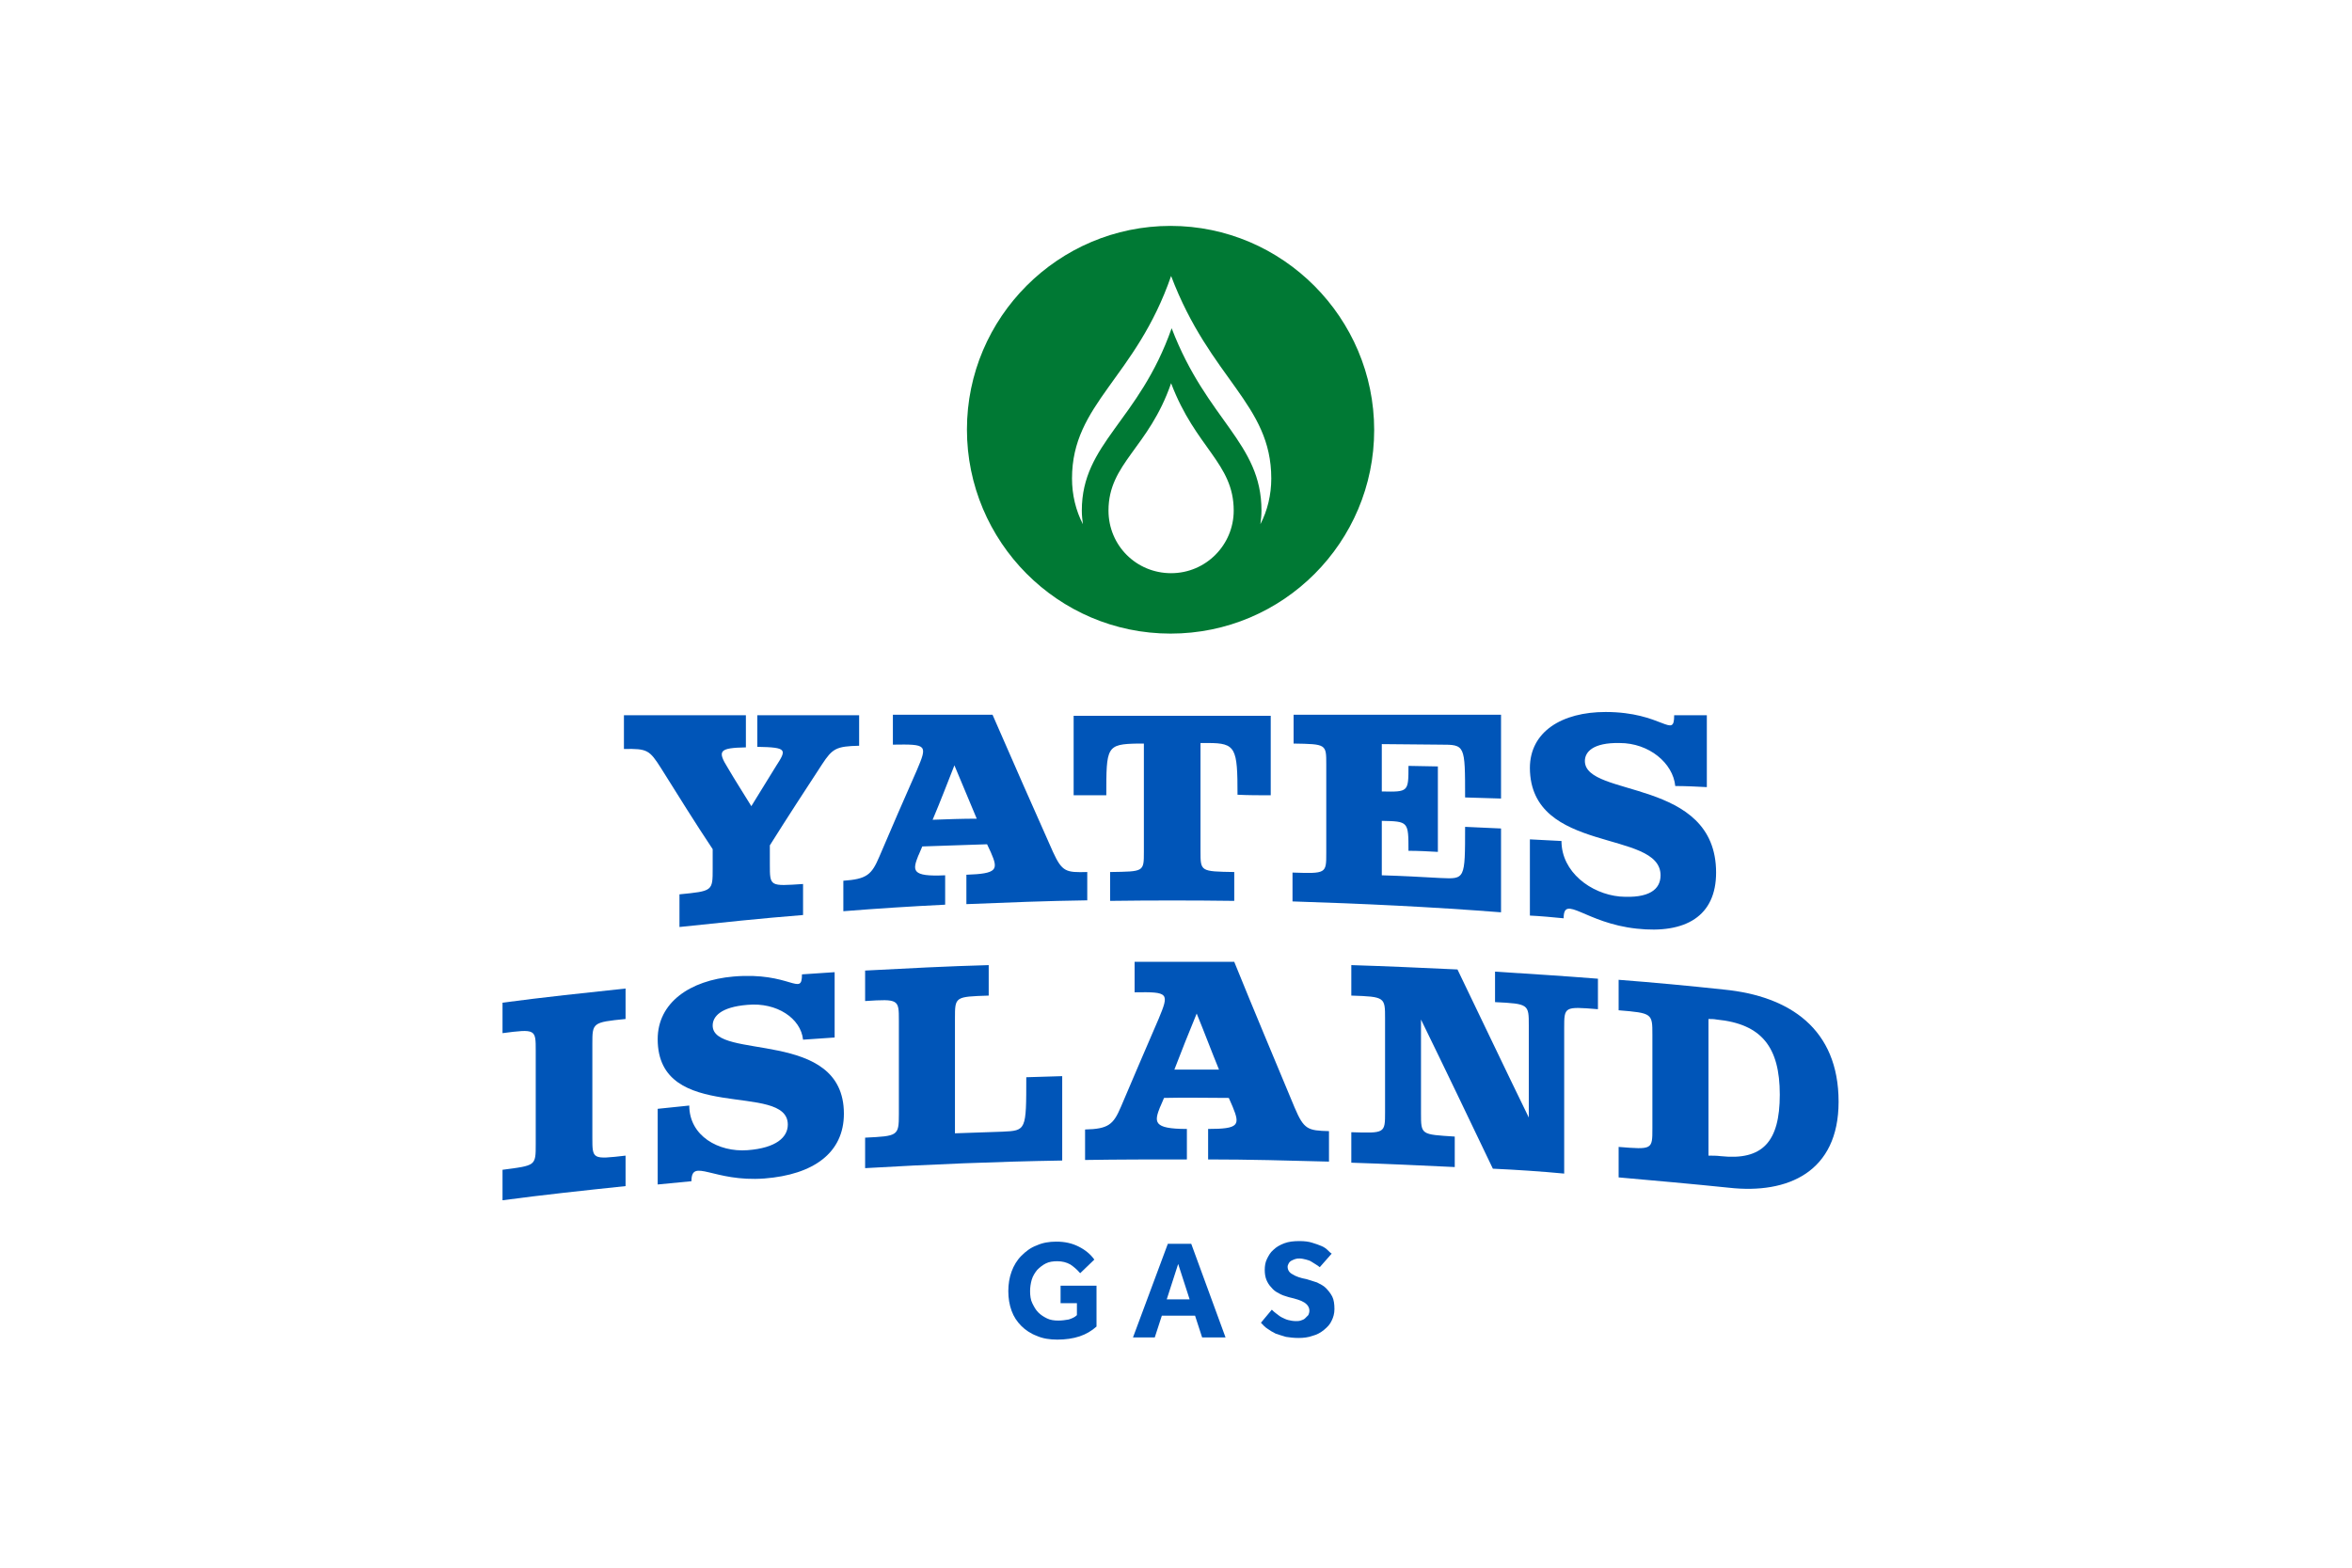 <?xml version="1.0" encoding="utf-8"?>
<!-- Generator: Adobe Illustrator 23.0.4, SVG Export Plug-In . SVG Version: 6.00 Build 0)  -->
<svg version="1.1" id="Layer_1" xmlns="http://www.w3.org/2000/svg" xmlns:xlink="http://www.w3.org/1999/xlink" x="0px" y="0px"
	 viewBox="0 0 432 288" style="enable-background:new 0 0 432 288;" xml:space="preserve">
<style type="text/css">
	.st0{fill:#007934;}
	.st1{fill:#0055B8;}
</style>
<g>
	<g>
		<path class="st0" d="M215,116.4c20.7,0,37.4-16.8,37.4-37.4S235.6,41.5,215,41.5s-37.4,16.8-37.4,37.4S194.3,116.4,215,116.4z
			 M215.1,105.3c-6.4,0-11.5-5.1-11.5-11.5c0-8.7,7.4-11.5,11.5-23.4c4.5,11.9,11.5,14.7,11.5,23.4
			C226.6,100.1,221.5,105.3,215.1,105.3z M215.1,50.7c7.2,19,18.4,23.5,18.4,37.2c0,3-0.7,5.9-2,8.4c0.1-0.8,0.2-1.6,0.2-2.5
			c0-12.5-10-16.5-16.5-33.5c-6,17.1-16.5,21.1-16.5,33.5c0,0.9,0.1,1.7,0.2,2.5c-1.3-2.5-2-5.4-2-8.4
			C196.9,74.1,208.6,69.5,215.1,50.7z"/>
	</g>
	<g>
		<g>
			<path class="st1" d="M157.8,131.4c0,1.9,0,3.7,0,5.6c-4.2,0.1-4.9,0.5-6.8,3.4c-3.2,4.9-6.4,9.8-9.6,14.9c0,1.2,0,2.4,0,3.5
				c0,4.1,0,4,6.1,3.6c0,1.9,0,3.8,0,5.7c-7.6,0.6-15.1,1.4-22.7,2.2c0-2,0-4,0-6c6.1-0.6,6.1-0.6,6.1-4.7c0-1.2,0-2.4,0-3.6
				c-3.2-4.8-6.3-9.8-9.5-14.9c-2.1-3.3-2.5-3.6-6.8-3.5c0-2.1,0-4.2,0-6.2c7.5,0,14.9,0,22.4,0c0,2,0,3.9,0,5.9
				c-4.9,0.1-5.3,0.6-3.3,3.8c1.4,2.4,2.9,4.7,4.3,7c1.5-2.4,3-4.9,4.5-7.3c2-3.1,2.2-3.5-3.4-3.6c0-1.9,0-3.9,0-5.8
				C145.4,131.4,151.6,131.4,157.8,131.4z"/>
			<path class="st1" d="M193.4,156.5c1.7,3.7,2.4,3.8,6.3,3.7c0,1.7,0,3.5,0,5.2c-7.4,0.1-14.8,0.4-22.2,0.7c0-1.8,0-3.6,0-5.4
				c5.7-0.2,5.9-0.9,4.5-4.1c-0.2-0.5-0.5-1-0.7-1.5c-4,0.1-8,0.3-11.9,0.4c-0.7,1.6-0.7,1.7-0.7,1.6c-1.1,2.8-1.4,4,4.9,3.7
				c0,1.8,0,3.6,0,5.4c-6.2,0.3-12.4,0.7-18.7,1.2c0-1.9,0-3.7,0-5.6c4.3-0.3,5.2-1.1,6.6-4.4c2.3-5.4,4.6-10.7,6.9-15.9
				c2-4.7,1.9-4.8-4.4-4.7c0-1.8,0-3.7,0-5.5c6.1,0,12.2,0,18.3,0C186,139.8,189.7,148.2,193.4,156.5z M171.3,150.6
				c2.7-0.1,5.4-0.2,8.1-0.2c-1.4-3.3-2.7-6.5-4.1-9.8C174,143.9,172.7,147.3,171.3,150.6z"/>
			<path class="st1" d="M221.9,136.5c-0.5,0-0.9,0-1.4,0c0,6.6,0,13.3,0,19.9c0,3.7,0,3.7,6.2,3.8c0,1.8,0,3.5,0,5.3
				c-7.6-0.1-15.2-0.1-22.8,0c0-1.8,0-3.5,0-5.3c6.2-0.1,6.2,0,6.2-3.7c0-6.6,0-13.3,0-19.9c-0.4,0-0.8,0-1.1,0
				c-5.8,0.1-5.8,0.6-5.8,9.5c-2,0-4,0-6,0c0-4.9,0-9.7,0-14.6c12.1,0,24.2,0,36.2,0c0,4.9,0,9.8,0,14.6c-2,0-4.1,0-6.1-0.1
				C227.3,137.4,227,136.5,221.9,136.5z"/>
			<path class="st1" d="M237.4,160.3c6.2,0.2,6.2,0.2,6.2-3.6c0-5.4,0-10.9,0-16.3c0-3.7,0-3.7-6-3.8c0-1.8,0-3.6,0-5.3
				c12.7,0,25.5,0,38.1,0c0,5.1,0,10.2,0,15.4c-2.2-0.1-4.4-0.1-6.6-0.2c0-9.7,0-9.7-4.5-9.7c-3.6,0-7.2-0.1-10.8-0.1
				c0,2.9,0,5.8,0,8.7c4.9,0.1,4.9,0.1,4.9-4.7c1.8,0,3.6,0.1,5.4,0.1c0,5.2,0,10.5,0,15.7c-1.8-0.1-3.6-0.2-5.4-0.2
				c0-5.4,0-5.4-4.9-5.5c0,3.3,0,6.6,0,10c3.6,0.1,7.2,0.3,10.8,0.5c4.5,0.2,4.5,0.3,4.5-9.4c2.2,0.1,4.4,0.2,6.6,0.3
				c0,5.1,0,10.3,0,15.4c-12.8-1-25.6-1.6-38.3-2C237.4,163.9,237.4,162.1,237.4,160.3z"/>
			<path class="st1" d="M305,160.8c0-8.5-23.9-3.8-24-19.7c0-6.7,5.9-10.3,13.9-10.3c10.5,0,12.6,5.1,12.6,0.6c2,0,4,0,6,0
				c0,4.4,0,8.8,0,13.2c-1.9-0.1-3.9-0.2-5.8-0.2c-0.4-4.2-4.8-7.9-10.2-7.9c-5-0.1-6.4,1.7-6.4,3.3c0,6.8,24.1,3,24.1,20.5
				c0,8-5.6,11.3-14.6,10.3c-9.4-1-13.4-6.4-13.4-1.9c-2.1-0.2-4.1-0.4-6.2-0.5c0-4.7,0-9.3,0-14c1.9,0.1,3.9,0.2,5.8,0.3
				c0,5.7,5.4,9.7,10.7,10.2C302.9,165.1,305,163.4,305,160.8z"/>
		</g>
		<g>
			<path class="st1" d="M114.9,212.3c0,1.9,0,3.8,0,5.6c-7.6,0.8-15.1,1.6-22.6,2.6c0-1.9,0-3.8,0-5.6c6.1-0.8,6.1-0.7,6.1-4.7
				c0-5.7,0-11.4,0-17.2c0-3.9,0-4-6.1-3.2c0-1.9,0-3.8,0-5.6c7.5-1,15.1-1.8,22.6-2.6c0,1.9,0,3.8,0,5.6c-6.1,0.6-6.1,0.7-6.1,4.6
				c0,5.7,0,11.4,0,17.2C108.8,213,108.8,213,114.9,212.3z"/>
			<path class="st1" d="M144.7,206.6c0-8-23.9,0-23.9-15.7c0-6.7,5.9-10.8,13.9-11.5c10.5-0.9,12.6,3.8,12.6-0.4c2-0.1,4-0.3,6-0.4
				c0,4,0,8,0,12c-1.9,0.1-3.9,0.3-5.8,0.4c-0.4-3.9-4.8-6.9-10.2-6.4c-5,0.4-6.4,2.2-6.4,3.8c0,6.5,24.1,0.4,24.1,16.2
				c0,7.2-5.6,11.2-14.6,11.9c-9.4,0.7-13.4-3.9-13.4,0.5c-2.1,0.2-4.1,0.4-6.2,0.6c0-4.6,0-9.3,0-13.9c1.9-0.2,3.9-0.4,5.8-0.6
				c0,5.6,5.4,8.6,10.7,8.2C142.6,210.9,144.7,208.9,144.7,206.6z"/>
			<path class="st1" d="M188.5,197.9c2.2-0.1,4.4-0.1,6.6-0.2c0,5.2,0,10.3,0,15.5c-12.1,0.2-24.2,0.7-36.2,1.4c0-1.9,0-3.8,0-5.6
				c6-0.3,6.2-0.3,6.2-4.3c0-5.7,0-11.4,0-17.2c0-3.9,0-4-6.2-3.6c0-1.9,0-3.8,0-5.6c7.6-0.4,15.2-0.8,22.7-1c0,1.9,0,3.8,0,5.6
				c-6.2,0.2-6.2,0.2-6.2,4.2c0,7,0,14.1,0,21.1c2.9-0.1,5.8-0.2,8.7-0.3C188.5,207.7,188.5,207.7,188.5,197.9z"/>
			<path class="st1" d="M237.8,203.5c1.7,4,2.4,4.2,6.3,4.3c0,1.9,0,3.7,0,5.6c-7.4-0.2-14.8-0.4-22.2-0.4c0-1.9,0-3.7,0-5.6
				c5.7,0,5.9-0.7,4.5-4.1c-0.2-0.5-0.5-1.1-0.7-1.6c-4,0-8-0.1-11.9,0c-0.7,1.6-0.7,1.7-0.7,1.6c-1.1,2.8-1.4,4.1,4.9,4.1
				c0,1.9,0,3.7,0,5.6c-6.2,0-12.5,0-18.7,0.1c0-1.9,0-3.7,0-5.6c4.3-0.1,5.2-0.9,6.6-4.2c2.3-5.4,4.6-10.8,6.9-16.1
				c2-4.8,1.9-5-4.4-4.9c0-1.9,0-3.8,0-5.6c6.1,0,12.2,0,18.3,0C230.3,185.6,234.1,194.6,237.8,203.5z M215.7,196.5
				c2.7,0,5.4,0,8.2,0c-1.4-3.4-2.7-6.9-4.1-10.3C218.4,189.6,217,193.1,215.7,196.5z"/>
			<path class="st1" d="M274.2,214.7c-4.4-9.2-8.8-18.4-13.2-27.4c0,5.7,0,11.5,0,17.2c0,4,0,3.9,6.2,4.3c0,1.9,0,3.8,0,5.6
				c-6.3-0.3-12.7-0.6-19-0.8c0-1.9,0-3.8,0-5.6c6.2,0.2,6.2,0.2,6.2-3.7c0-5.7,0-11.4,0-17.2c0-3.9,0-4-6.2-4.2c0-1.9,0-3.8,0-5.6
				c6.5,0.2,13,0.5,19.5,0.8c4.4,9.1,8.7,18.2,13.1,27.2c0-5.6,0-11.3,0-16.9c0-3.9,0-4-6.2-4.3c0-1.9,0-3.8,0-5.6
				c6.3,0.4,12.6,0.8,18.9,1.3c0,1.9,0,3.8,0,5.6c-6.2-0.5-6.2-0.5-6.2,3.5c0,8.9,0,17.8,0,26.7
				C283.1,215.2,278.6,214.9,274.2,214.7z"/>
			<path class="st1" d="M303.5,207.3c0-5.7,0-11.4,0-17.2c0-3.9,0-4-6.2-4.5c0-1.9,0-3.8,0-5.6c6.5,0.5,12.9,1.1,19.4,1.8
				c12,1.2,21,7.2,21,20.6c0,12.9-9.3,17-20.1,15.8c-6.8-0.7-13.5-1.3-20.3-1.9c0-1.9,0-3.8,0-5.6
				C303.5,211.2,303.5,211.2,303.5,207.3z M316.1,212.4c7.6,0.8,10.8-2.6,10.8-11.3c0-8.7-3.3-13-11.6-13.8c-0.5-0.1-1-0.1-1.5-0.1
				c0,8.4,0,16.7,0,25.1C314.6,212.3,315.3,212.3,316.1,212.4z"/>
		</g>
		<g>
			<path class="st1" d="M194.8,236.2h6.6v7.5c-0.9,0.8-1.9,1.4-3.1,1.8c-1.2,0.4-2.6,0.6-4.1,0.6c-1.4,0-2.7-0.2-3.8-0.7
				c-1.1-0.4-2.1-1.1-2.8-1.8c-0.8-0.8-1.4-1.7-1.8-2.8c-0.4-1.1-0.6-2.3-0.6-3.6c0-1.3,0.2-2.5,0.6-3.6c0.4-1.1,1-2.1,1.8-2.9
				c0.8-0.8,1.7-1.5,2.8-1.9c1.1-0.5,2.3-0.7,3.6-0.7c1.6,0,2.9,0.3,4.1,0.9c1.2,0.6,2.2,1.4,2.9,2.4l-2.6,2.5
				c-0.6-0.7-1.2-1.2-1.8-1.6c-0.7-0.4-1.5-0.6-2.4-0.6c-0.8,0-1.5,0.1-2.1,0.4s-1.1,0.7-1.6,1.2c-0.4,0.5-0.8,1.1-1,1.8
				c-0.2,0.7-0.3,1.4-0.3,2.1c0,0.8,0.1,1.6,0.4,2.2c0.3,0.6,0.6,1.2,1.1,1.7s1,0.8,1.6,1.1c0.6,0.3,1.3,0.4,2.1,0.4
				c0.7,0,1.3-0.1,1.9-0.2c0.6-0.2,1.1-0.4,1.5-0.8v-2.2h-3L194.8,236.2L194.8,236.2z"/>
			<path class="st1" d="M214.5,228.5h4.3l6.3,17.2h-4.3l-1.3-4h-6.1l-1.3,4h-4L214.5,228.5z M218.5,238.7l-2.1-6.5l-2.1,6.5H218.5z"
				/>
			<path class="st1" d="M233.6,240.6c0.2,0.2,0.5,0.5,0.8,0.7c0.3,0.2,0.6,0.5,1,0.7c0.4,0.2,0.8,0.4,1.2,0.5s0.9,0.2,1.4,0.2
				c0.3,0,0.6,0,0.9-0.1s0.6-0.2,0.8-0.4c0.2-0.2,0.4-0.4,0.6-0.6c0.1-0.2,0.2-0.5,0.2-0.8c0-0.6-0.3-1.1-0.9-1.5
				c-0.6-0.4-1.6-0.7-2.9-1c-0.7-0.2-1.3-0.4-1.8-0.7c-0.6-0.3-1-0.6-1.4-1.1c-0.4-0.4-0.7-0.9-0.9-1.4c-0.2-0.5-0.3-1.1-0.3-1.8
				c0-0.7,0.1-1.4,0.4-2c0.3-0.6,0.6-1.2,1.2-1.7c0.5-0.5,1.2-0.9,2-1.2c0.8-0.3,1.7-0.4,2.8-0.4c0.9,0,1.7,0.1,2.3,0.3
				c0.7,0.2,1.2,0.4,1.7,0.6c0.5,0.2,0.9,0.5,1.2,0.8c0.3,0.3,0.5,0.5,0.7,0.6l-2.2,2.5c-0.2-0.2-0.4-0.3-0.7-0.5
				c-0.3-0.2-0.5-0.3-0.8-0.5c-0.3-0.2-0.6-0.3-1-0.4s-0.8-0.2-1.2-0.2c-0.3,0-0.5,0-0.8,0.1c-0.3,0.1-0.5,0.2-0.7,0.3
				s-0.4,0.3-0.5,0.5c-0.1,0.2-0.2,0.4-0.2,0.6c0,0.6,0.3,1.1,0.9,1.4c0.6,0.4,1.5,0.7,2.6,0.9c0.6,0.2,1.3,0.4,1.9,0.6
				c0.6,0.3,1.2,0.6,1.6,1s0.9,1,1.2,1.6c0.3,0.6,0.4,1.4,0.4,2.3c0,0.8-0.2,1.5-0.5,2.1c-0.3,0.7-0.8,1.2-1.4,1.7
				c-0.6,0.5-1.3,0.9-2.1,1.1c-0.8,0.3-1.7,0.4-2.6,0.4c-0.9,0-1.6-0.1-2.3-0.2c-0.7-0.2-1.3-0.4-1.9-0.6c-0.6-0.3-1.1-0.6-1.5-0.9
				c-0.5-0.3-0.8-0.7-1.2-1.1L233.6,240.6z"/>
		</g>
	</g>
</g>
</svg>
